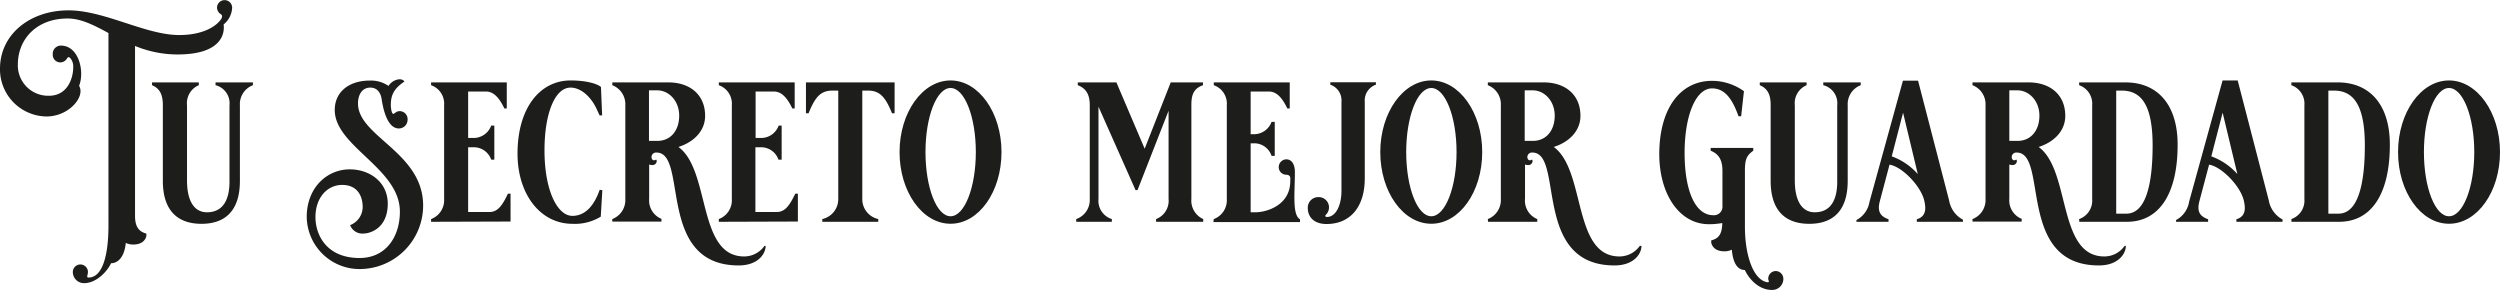 <svg id="Capa_1" data-name="Capa 1" xmlns="http://www.w3.org/2000/svg" viewBox="0 0 383.8 44.51"><defs><style>.cls-1{fill:#1d1d1b;}</style></defs><path class="cls-1" d="M10.52,1.59c5.53,0,11.83,3.79,17,3.79C30.84,5.38,33,4.25,33.9,3c.19-.24.31-.64,0-.82a1.22,1.22,0,0,1-.58-1,1.16,1.16,0,1,1,2.32,0,3.49,3.49,0,0,1-1.31,2.57c0,.12.92,4.61-7.06,4.61a17,17,0,0,1-6.54-1.31V33.14c0,1.77.67,2.44,1.74,2.72v.36c-.12.62-.67,1.32-2,1.32a2.52,2.52,0,0,1-1.16-.25c-.18,2-1.1,3.12-2.26,3.12-.61,1.32-2.3,3.06-4.13,3.06a1.71,1.71,0,0,1-1.74-1.71,1.16,1.16,0,1,1,2.32,0c0,.46-.3.85.09.85,2.2,0,3.06-3.57,3.06-7.94V5.07c-2.2-1.19-4.19-2.23-6.27-2.23-4.8,0-7.64,3.21-7.64,7.06a4.66,4.66,0,0,0,4.77,4.8c3,0,3.73-2.93,3.73-4.31A2,2,0,0,0,10.85,9c-.27-.34-.43-.25-.58,0a1.19,1.19,0,0,1-1,.58A1.16,1.16,0,0,1,8.1,8.35,1.25,1.25,0,0,1,9.35,7c2.76,0,3.67,4,2.79,6.18,1,1.62-1.53,4.7-5,4.7A7.23,7.23,0,0,1,0,10.54C0,5.32,4.55,1.59,10.52,1.59Z"/><path class="cls-1" d="M23.34,13.08v-.43h7.18v.43a3,3,0,0,0-1.81,3.09V27.7c0,3.3,1.2,4.89,3.06,4.89,2.51,0,3.46-2,3.46-4.68V16.17a2.86,2.86,0,0,0-2.14-3.09v-.43h5.74v.43a3.1,3.1,0,0,0-2,3.09V27.76c0,4.7-2.36,6.6-5.9,6.6S25,32.46,25,27.76V16.17C25,14.7,24.65,13.63,23.34,13.08Z"/><path class="cls-1" d="M53.69,26c3.18,0,5.84,2.05,5.84,5.26,0,3.85-2.78,4.59-3.7,4.59a2,2,0,0,1-2.08-1.29,3,3,0,0,0,1.93-2.75c0-1.74-.83-3.42-3.15-3.42s-4.1,2-4.1,4.92,1.84,6.3,6.76,6.3c4,0,6.2-3.18,6.2-7.13,0-6.63-10-10-10-15.59,0-2.81,2.23-4.52,5.38-4.52a4.74,4.74,0,0,1,2.87.82c.59-.94,2-1.37,2.45-.67C60.42,13.63,60,14.67,60,16.11c0,.58.15,1.37.37,1.37s.42-.42,1-.42a1.23,1.23,0,0,1,1.2,1.34,1.33,1.33,0,0,1-1.35,1.32c-1.89,0-2.48-3.49-2.63-4.5s-.7-1.77-1.74-1.77c-1.25,0-1.89,1.07-1.89,2.44,0,5.08,10,7.5,10,15.66A9.76,9.76,0,0,1,55.5,41.3a8.11,8.11,0,0,1-8.41-8C47.09,28.83,50.18,26,53.69,26Z"/><path class="cls-1" d="M66.18,34.05v-.42a3.08,3.08,0,0,0,2-3.09V16.17a3,3,0,0,0-2-3.09v-.43H77.8v4h-.37c-.82-1.71-1.68-2.6-2.84-2.6H71.87v7.13h1a2.89,2.89,0,0,0,2.54-1.9h.48v5.23h-.48a2.83,2.83,0,0,0-2.54-1.9h-1v9.94h3.24c1.32,0,2-1,2.87-2.82h.4v4.28Z"/><path class="cls-1" d="M92.47,29.19l-.24,4.07a7.62,7.62,0,0,1-4.34,1.1c-5,0-8.44-4.62-8.44-10.76,0-7.06,3.46-11.25,8.16-11.25,2.08,0,3.92.4,4.65,1l.18,4.37-.39,0-.46-1c-.77-1.68-2.29-3.27-4-3.27-2.41,0-4,4-4,9.63,0,6.21,2,10.06,4.28,10.06,2.11,0,3.42-1.78,4.19-4Z"/><path class="cls-1" d="M94,33.63a3.13,3.13,0,0,0,2-3.09V16.17a3.13,3.13,0,0,0-2-3.09v-.43h8.62c3.24,0,5.63,1.84,5.63,5.14,0,2.38-1.84,4.07-4.1,4.77,4.95,3.58,2.88,16.81,10.09,16.81a3.82,3.82,0,0,0,3.12-1.62h.18c0,1.26-1.22,3-4.13,3-12.71,0-7.7-17.33-12.62-17.33a.7.7,0,0,0-.77.73c0,.21.16.46.37.46a.58.58,0,0,0,.34-.12.34.34,0,0,1,.09.24.64.64,0,0,1-.67.61,1.26,1.26,0,0,1-.49-.09v5.26a3.05,3.05,0,0,0,1.89,3.09v.42H94Zm6.91-12c2.08,0,3.36-1.62,3.36-3.88s-1.59-3.88-3.36-3.88H99.63v7.76Z"/><path class="cls-1" d="M110.35,34.05v-.42a3.08,3.08,0,0,0,2-3.09V16.17a3,3,0,0,0-2-3.09v-.43H122v4h-.36c-.83-1.71-1.68-2.6-2.85-2.6H116v7.13h1a2.87,2.87,0,0,0,2.54-1.9H120v5.23h-.49a2.82,2.82,0,0,0-2.54-1.9h-1v9.94h3.24c1.32,0,2-1,2.88-2.82h.4v4.28Z"/><path class="cls-1" d="M126.24,33.63a3.14,3.14,0,0,0,2.45-3.09V13.91h-.89c-1.84,0-2.66,1-3.67,3.48h-.4V12.65h13.61v4.74h-.4c-1-2.5-1.89-3.48-3.67-3.48h-.89V30.54a3.12,3.12,0,0,0,2.45,3.09v.42h-8.59Z"/><path class="cls-1" d="M153.75,23.35c0,6.09-3.48,11-7.82,11s-7.83-4.92-7.83-11,3.52-11,7.83-11S153.75,17.27,153.75,23.35Zm-3.94,0c0-5.44-1.74-9.84-3.88-9.84s-3.85,4.4-3.85,9.84,1.71,9.85,3.85,9.85S149.81,28.8,149.81,23.35Z"/><path class="cls-1" d="M184.72,33.63v.42h-7.24v-.42a3,3,0,0,0,1.92-3.09V17l-4.77,12.19h-.3l-5.69-12.81V30.54a2.93,2.93,0,0,0,2.05,3.09v.42h-5.47v-.42a3.1,3.1,0,0,0,2.08-3.09V16.17c0-1.44-.4-2.54-1.84-3.09v-.43h5.93l4.34,10.18,4-10.18h4.95v.43c-1.38.49-1.78,1.41-1.78,3V30.54A3.1,3.1,0,0,0,184.72,33.63Z"/><path class="cls-1" d="M186.34,33.63a3.08,3.08,0,0,0,2-3.09V16.17a3,3,0,0,0-2-3.09v-.43H198v4h-.37c-.82-1.71-1.68-2.6-2.84-2.6H192V20.6h.67a2.87,2.87,0,0,0,2.54-1.89h.49v5.22h-.49A2.81,2.81,0,0,0,192.7,22H192V32.59h.73c1.71,0,5.35-1.07,5.35-4.77,0-.37.18-1-.7-1a1.17,1.17,0,0,1-1.07-1.16,1.2,1.2,0,0,1,1.16-1.2h0c.83,0,1.32.77,1.32,1.93,0,3.27-.43,6.57.79,7.28v.42h-13.3Z"/><path class="cls-1" d="M202.39,30.26A1.58,1.58,0,0,1,203.52,33c-.15.19,0,.31.19.31,1.37,0,2.23-1.8,2.23-4V15.65A2.55,2.55,0,0,0,204.23,13v-.37h7V13a2.56,2.56,0,0,0-1.71,2.63V27.39c0,4.34-2.2,7-5.87,7-1.84,0-2.88-1-2.88-2.48A1.61,1.61,0,0,1,202.39,30.26Z"/><path class="cls-1" d="M227.55,23.35c0,6.09-3.48,11-7.82,11s-7.83-4.92-7.83-11,3.52-11,7.83-11S227.55,17.27,227.55,23.35Zm-3.94,0c0-5.44-1.74-9.84-3.88-9.84s-3.85,4.4-3.85,9.84,1.71,9.85,3.85,9.85S223.61,28.8,223.61,23.35Z"/><path class="cls-1" d="M228.41,33.63a3.13,3.13,0,0,0,2-3.09V16.17a3.13,3.13,0,0,0-2-3.09v-.43H237c3.24,0,5.63,1.84,5.63,5.14,0,2.38-1.84,4.07-4.1,4.77,4.95,3.58,2.87,16.81,10.09,16.81a3.82,3.82,0,0,0,3.12-1.62H252c0,1.26-1.22,3-4.13,3-12.71,0-7.7-17.33-12.62-17.33a.7.7,0,0,0-.77.73c0,.21.16.46.37.46a.6.6,0,0,0,.34-.12.34.34,0,0,1,.09.24.64.64,0,0,1-.67.61,1.26,1.26,0,0,1-.49-.09v5.26A3.05,3.05,0,0,0,236,33.63v.42h-7.55Zm6.91-12c2.08,0,3.36-1.62,3.36-3.88s-1.59-3.88-3.36-3.88h-1.25v7.76Z"/><path class="cls-1" d="M262.84,12.41A8.42,8.42,0,0,1,267.73,14l-.43,3.85-.4,0c-.89-2.47-2-4.28-4.06-4.28-2.54,0-4.22,4.25-4.22,9.88,0,6.08,1.74,9.59,4.4,9.59a1.3,1.3,0,0,0,1.41-1.22V26.23c0-1.44-.4-2.54-1.81-3.09v-.43h6.54v.43c-1,.73-1.28,1.28-1.28,3.09v8.59c0,4.31,1.25,8.1,3.39,8.5.34.06.31-.13.25-.25a.72.72,0,0,1-.06-.27,1.17,1.17,0,0,1,1.16-1.19,1.19,1.19,0,0,1,1.16,1.22A1.7,1.7,0,0,1,272,44.51c-2,0-3.52-1.71-4.13-3.06-1.16,0-1.83-1.13-2-3.12a2.49,2.49,0,0,1-1.16.25c-1.35,0-1.86-.71-2-1.32V36.9c1.07-.25,1.69-.92,1.69-2.66a11.17,11.17,0,0,1-2.05.18c-4.56,0-7.62-4.65-7.62-10.79C254.76,16.57,258,12.41,262.84,12.41Z"/><path class="cls-1" d="M270.16,13.08v-.43h7.19v.43a3,3,0,0,0-1.81,3.09V27.7c0,3.3,1.2,4.89,3.06,4.89,2.51,0,3.45-2,3.45-4.68V16.17a2.85,2.85,0,0,0-2.14-3.09v-.43h5.75v.43a3.11,3.11,0,0,0-2,3.09V27.76c0,4.7-2.35,6.6-5.9,6.6s-5.93-1.9-5.93-6.6V16.17C271.84,14.7,271.48,13.63,270.16,13.08Z"/><path class="cls-1" d="M301.36,34.05h-7.09v-.39c1.53-.46,1.38-1.78,1.16-2.79-.49-2.29-3.45-5.31-5.35-5.59l-1.5,5.65c-.39,1.53.07,2.27,1.35,2.73v.39H285v-.27A3.85,3.85,0,0,0,287,31l5.14-18.62h2.32l4.77,18.4a4.13,4.13,0,0,0,2.11,2.94ZM290.42,24a9.84,9.84,0,0,1,4,2.72l-2.26-9.42Z"/><path class="cls-1" d="M302.82,33.63a3.13,3.13,0,0,0,2-3.09V16.17a3.13,3.13,0,0,0-2-3.09v-.43h8.62c3.24,0,5.62,1.84,5.62,5.14,0,2.38-1.83,4.07-4.09,4.77,4.95,3.58,2.87,16.81,10.08,16.81a3.8,3.8,0,0,0,3.12-1.62h.19c0,1.26-1.23,3-4.13,3-12.72,0-7.7-17.33-12.63-17.33a.7.7,0,0,0-.76.73c0,.21.15.46.37.46a.55.55,0,0,0,.33-.12.34.34,0,0,1,.09.24.64.64,0,0,1-.67.61,1.33,1.33,0,0,1-.49-.09v5.26a3.06,3.06,0,0,0,1.9,3.09v.42h-7.55Zm6.91-12c2.07,0,3.36-1.62,3.36-3.88s-1.59-3.88-3.36-3.88h-1.26v7.76Z"/><path class="cls-1" d="M319.19,33.63a3,3,0,0,0,2-3.09V16.17a3,3,0,0,0-2-3.09v-.43h7.12c4.8,0,8,3.28,8,9.57,0,7.52-2.81,11.83-7.79,11.83h-7.31Zm11.28-11.31c0-6.43-1.89-8.41-4.74-8.41h-.85V32.8h1.56C329.43,32.8,330.47,28.28,330.47,22.32Z"/><path class="cls-1" d="M350.42,34.05h-7.09v-.39c1.53-.46,1.37-1.78,1.16-2.79-.49-2.29-3.46-5.31-5.35-5.59l-1.5,5.65c-.39,1.53.06,2.27,1.35,2.73v.39h-4.92v-.27a3.88,3.88,0,0,0,2-2.81l5.14-18.62h2.32l4.77,18.4a4.13,4.13,0,0,0,2.11,2.94ZM339.48,24a9.9,9.9,0,0,1,4,2.72l-2.26-9.42Z"/><path class="cls-1" d="M351.77,33.63a3,3,0,0,0,2-3.09V16.17a3,3,0,0,0-2-3.09v-.43h7.12c4.8,0,8,3.28,8,9.57,0,7.52-2.81,11.83-7.79,11.83h-7.31Zm11.28-11.31c0-6.43-1.9-8.41-4.74-8.41h-.86V32.8H359C362,32.8,363.05,28.28,363.05,22.32Z"/><path class="cls-1" d="M383.8,23.35c0,6.09-3.49,11-7.83,11s-7.82-4.92-7.82-11,3.51-11,7.82-11S383.8,17.27,383.8,23.35Zm-3.95,0c0-5.44-1.74-9.84-3.88-9.84s-3.85,4.4-3.85,9.84,1.71,9.85,3.85,9.85S379.85,28.8,379.85,23.35Z"/></svg>